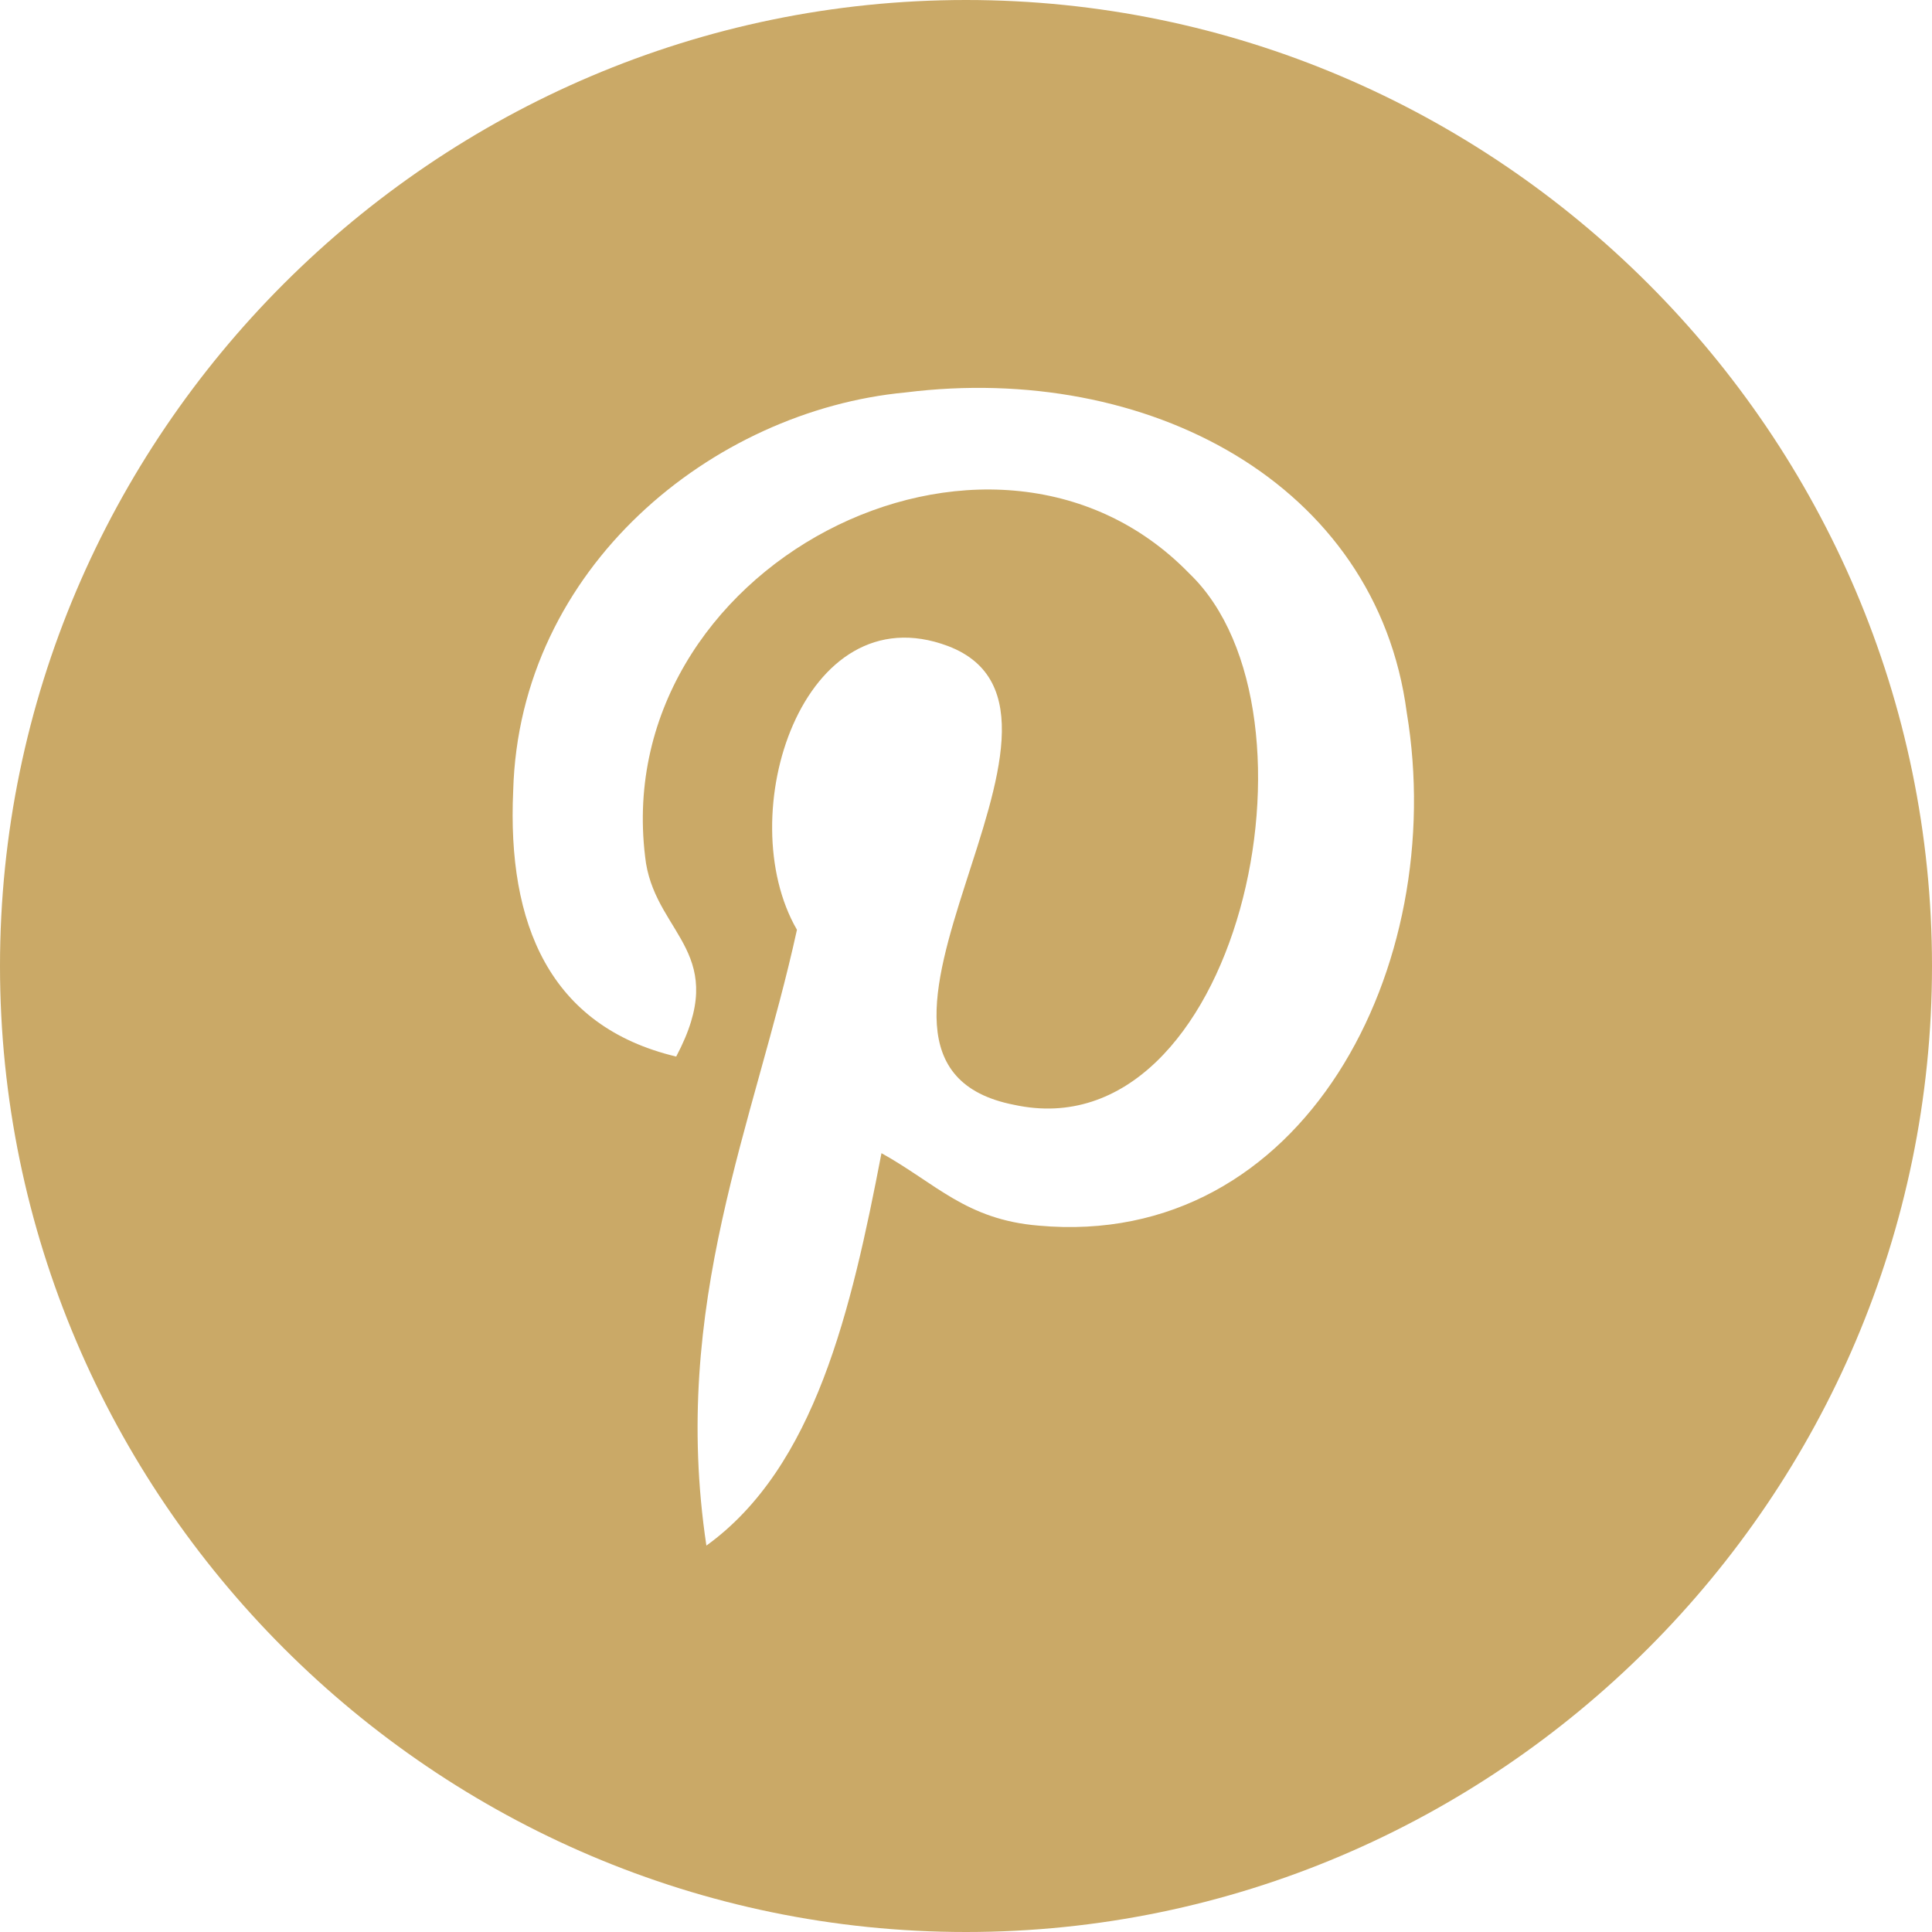 <?xml version="1.0" encoding="UTF-8"?>
<svg id="Layer_1" data-name="Layer 1" xmlns="http://www.w3.org/2000/svg" viewBox="0 0 32 32">
  <defs>
    <style>
      .cls-1 {
        fill: #caa967;
      }
    </style>
  </defs>
  <path class="cls-1" d="M16,0C7.2,0,0,7.2,0,16s7.2,16,16,16,16-7.2,16-16S24.8,0,16,0ZM17.2,20.3c-1.2-.1-1.7-.7-2.6-1.2-.5,2.6-1.1,5.2-2.9,6.5-.6-4,.8-7,1.5-10.2-1.1-1.9.1-5.6,2.5-4.7,2.9,1.1-2.5,6.9,1.1,7.6,3.7.8,5.3-6.5,2.9-8.8-3.3-3.4-9.7-.1-9,4.8.2,1.2,1.4,1.5.5,3.2-2.1-.5-2.8-2.2-2.7-4.4.1-3.7,3.3-6.3,6.5-6.6,4-.5,7.8,1.5,8.3,5.3.7,4.2-1.7,8.9-6.1,8.5Z"/>
</svg>